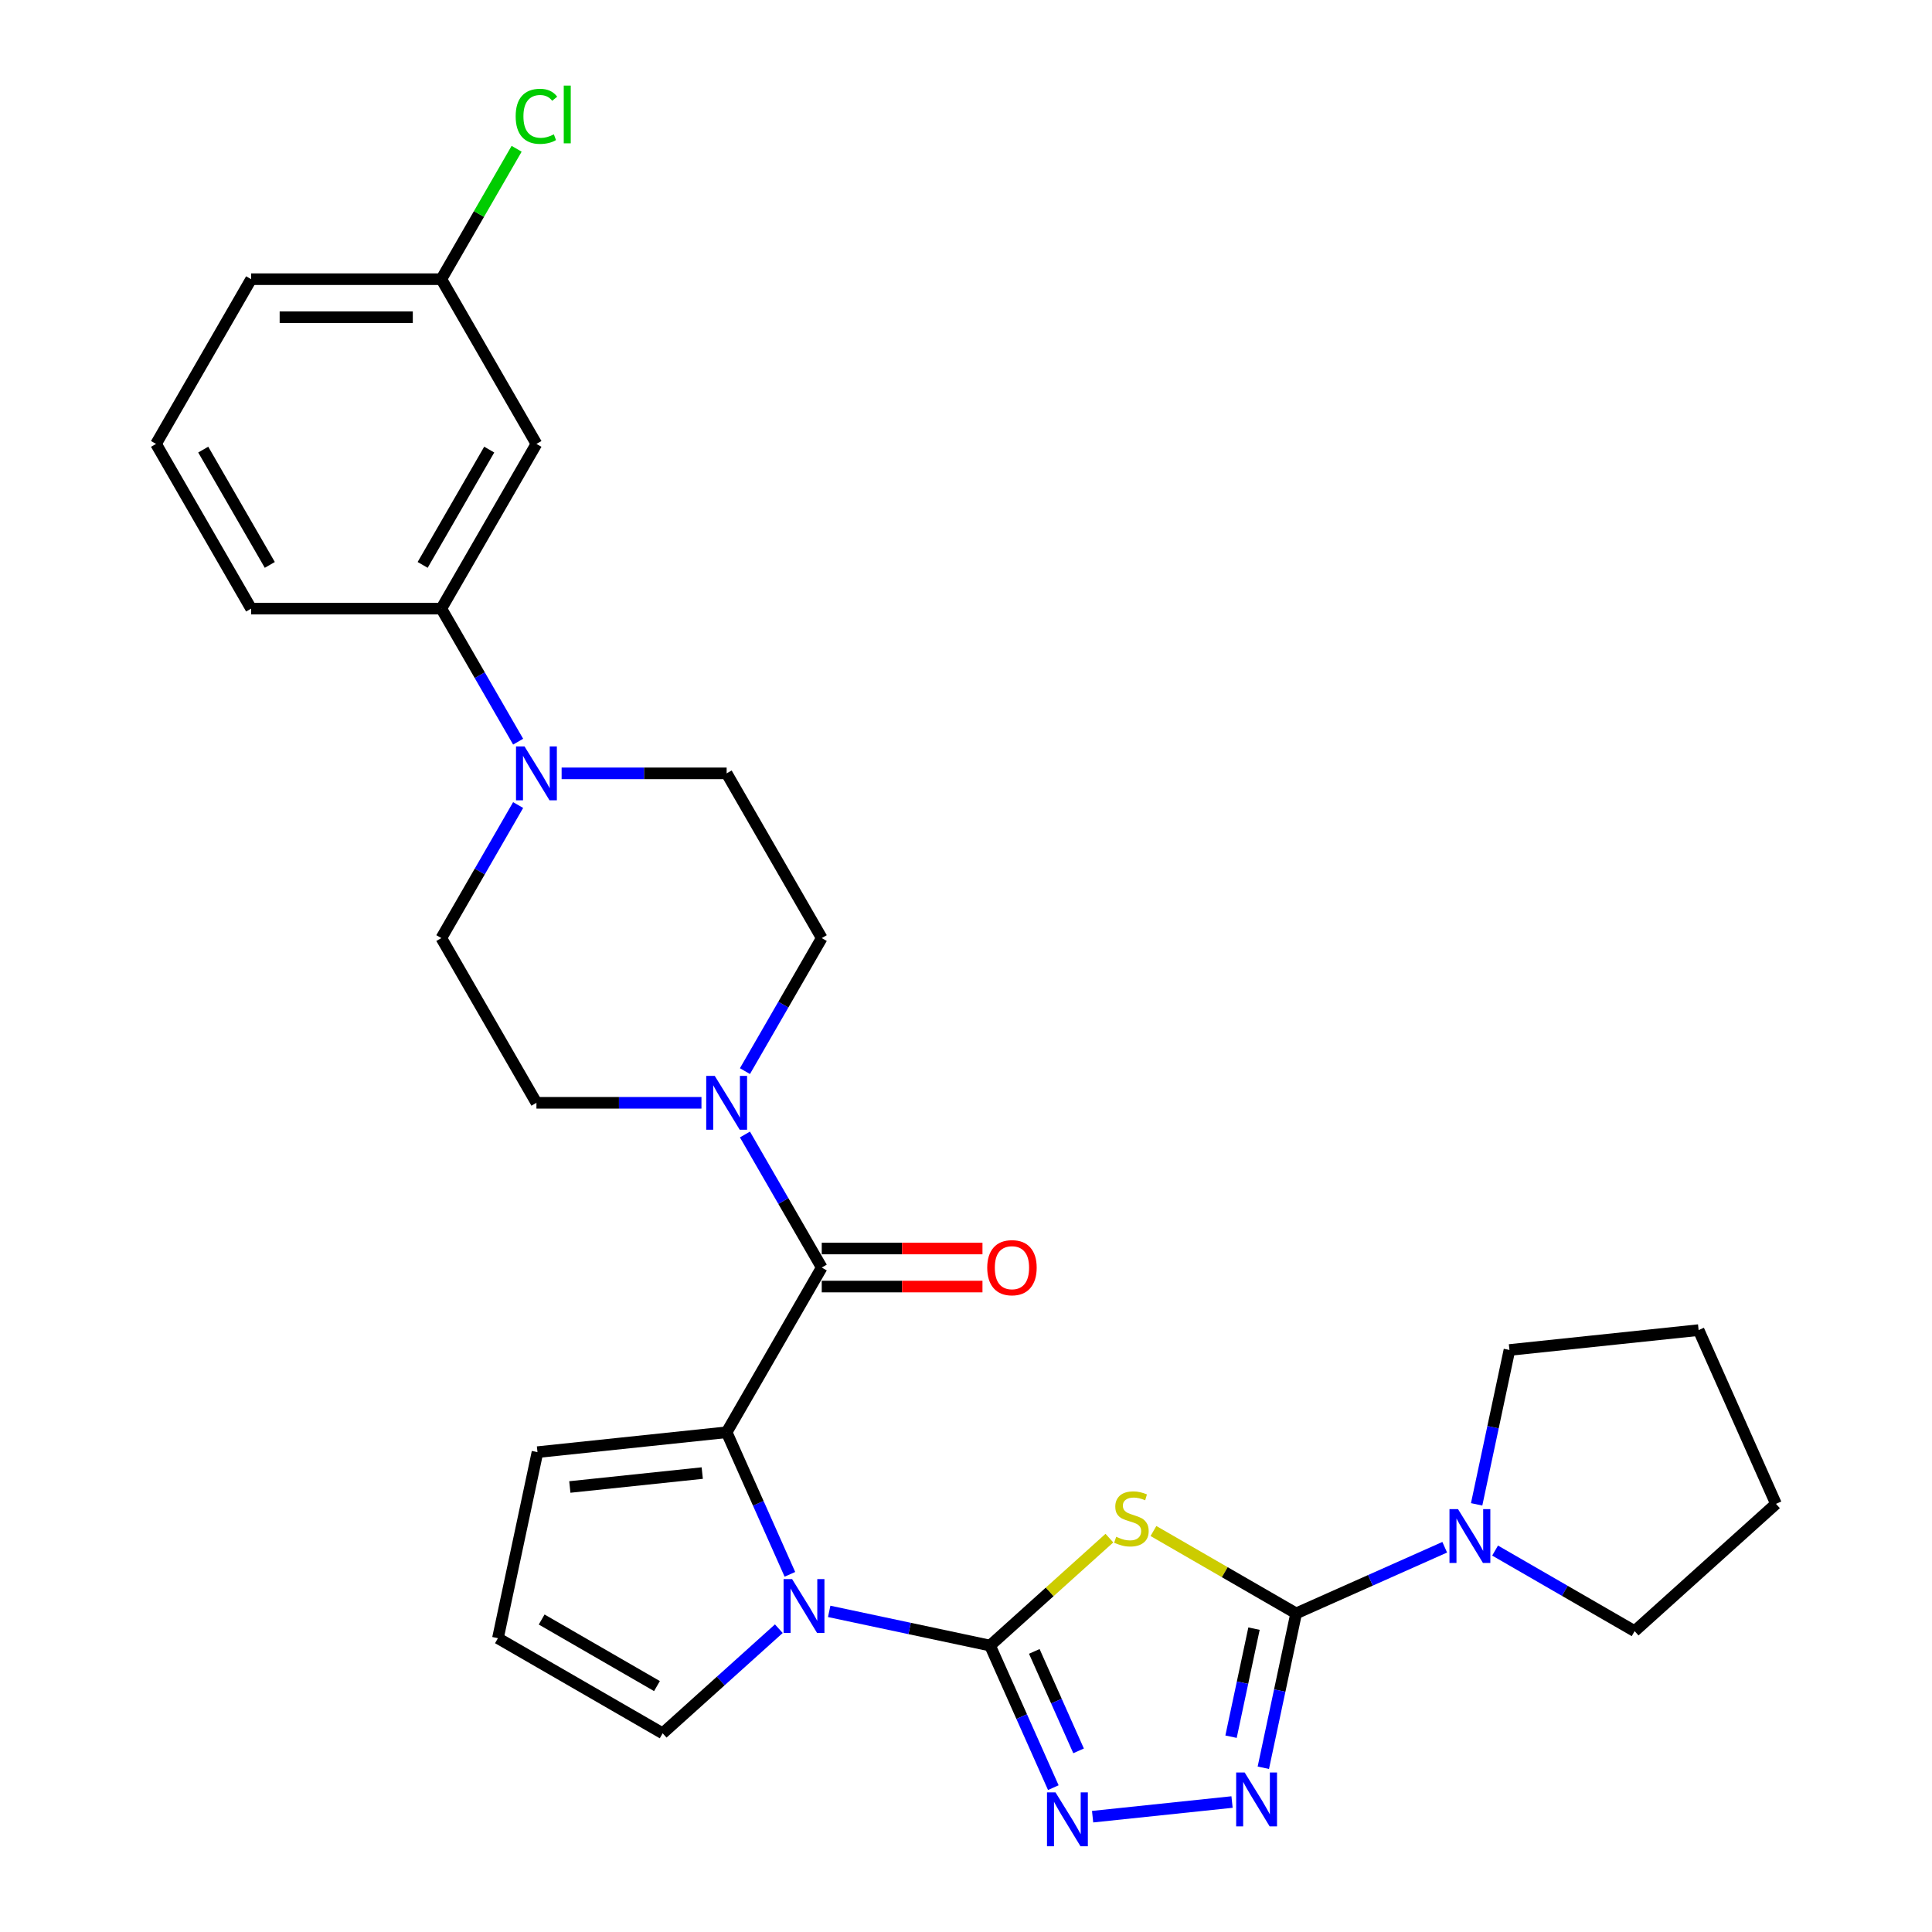 <?xml version='1.0' encoding='iso-8859-1'?>
<svg version='1.1' baseProfile='full'
              xmlns='http://www.w3.org/2000/svg'
                      xmlns:rdkit='http://www.rdkit.org/xml'
                      xmlns:xlink='http://www.w3.org/1999/xlink'
                  xml:space='preserve'
width='1000px' height='1000px' viewBox='0 0 1000 1000'>
<!-- END OF HEADER -->
<rect style='opacity:1.0;fill:#FFFFFF;stroke:none' width='1000' height='1000' x='0' y='0'> </rect>
<path class='bond-0' d='M 512.454,851.744 L 543.336,823.938' style='fill:none;fill-rule:evenodd;stroke:#000000;stroke-width:6px;stroke-linecap:butt;stroke-linejoin:miter;stroke-opacity:1' />
<path class='bond-0' d='M 543.336,823.938 L 574.217,796.132' style='fill:none;fill-rule:evenodd;stroke:#CCCC00;stroke-width:6px;stroke-linecap:butt;stroke-linejoin:miter;stroke-opacity:1' />
<path class='bond-2' d='M 512.454,851.744 L 470.821,842.894' style='fill:none;fill-rule:evenodd;stroke:#000000;stroke-width:6px;stroke-linecap:butt;stroke-linejoin:miter;stroke-opacity:1' />
<path class='bond-2' d='M 470.821,842.894 L 429.189,834.045' style='fill:none;fill-rule:evenodd;stroke:#0000FF;stroke-width:6px;stroke-linecap:butt;stroke-linejoin:miter;stroke-opacity:1' />
<path class='bond-4' d='M 512.454,851.744 L 528.825,888.513' style='fill:none;fill-rule:evenodd;stroke:#000000;stroke-width:6px;stroke-linecap:butt;stroke-linejoin:miter;stroke-opacity:1' />
<path class='bond-4' d='M 528.825,888.513 L 545.195,925.281' style='fill:none;fill-rule:evenodd;stroke:#0000FF;stroke-width:6px;stroke-linecap:butt;stroke-linejoin:miter;stroke-opacity:1' />
<path class='bond-4' d='M 535.353,854.766 L 546.813,880.504' style='fill:none;fill-rule:evenodd;stroke:#000000;stroke-width:6px;stroke-linecap:butt;stroke-linejoin:miter;stroke-opacity:1' />
<path class='bond-4' d='M 546.813,880.504 L 558.272,906.242' style='fill:none;fill-rule:evenodd;stroke:#0000FF;stroke-width:6px;stroke-linecap:butt;stroke-linejoin:miter;stroke-opacity:1' />
<path class='bond-1' d='M 597.018,792.449 L 633.949,813.771' style='fill:none;fill-rule:evenodd;stroke:#CCCC00;stroke-width:6px;stroke-linecap:butt;stroke-linejoin:miter;stroke-opacity:1' />
<path class='bond-1' d='M 633.949,813.771 L 670.879,835.092' style='fill:none;fill-rule:evenodd;stroke:#000000;stroke-width:6px;stroke-linecap:butt;stroke-linejoin:miter;stroke-opacity:1' />
<path class='bond-8' d='M 670.879,835.092 L 709.332,817.972' style='fill:none;fill-rule:evenodd;stroke:#000000;stroke-width:6px;stroke-linecap:butt;stroke-linejoin:miter;stroke-opacity:1' />
<path class='bond-8' d='M 709.332,817.972 L 747.784,800.852' style='fill:none;fill-rule:evenodd;stroke:#0000FF;stroke-width:6px;stroke-linecap:butt;stroke-linejoin:miter;stroke-opacity:1' />
<path class='bond-29' d='M 670.879,835.092 L 662.388,875.041' style='fill:none;fill-rule:evenodd;stroke:#000000;stroke-width:6px;stroke-linecap:butt;stroke-linejoin:miter;stroke-opacity:1' />
<path class='bond-29' d='M 662.388,875.041 L 653.896,914.99' style='fill:none;fill-rule:evenodd;stroke:#0000FF;stroke-width:6px;stroke-linecap:butt;stroke-linejoin:miter;stroke-opacity:1' />
<path class='bond-29' d='M 649.072,842.983 L 643.128,870.948' style='fill:none;fill-rule:evenodd;stroke:#000000;stroke-width:6px;stroke-linecap:butt;stroke-linejoin:miter;stroke-opacity:1' />
<path class='bond-29' d='M 643.128,870.948 L 637.184,898.912' style='fill:none;fill-rule:evenodd;stroke:#0000FF;stroke-width:6px;stroke-linecap:butt;stroke-linejoin:miter;stroke-opacity:1' />
<path class='bond-3' d='M 408.851,814.872 L 392.481,778.103' style='fill:none;fill-rule:evenodd;stroke:#0000FF;stroke-width:6px;stroke-linecap:butt;stroke-linejoin:miter;stroke-opacity:1' />
<path class='bond-3' d='M 392.481,778.103 L 376.11,741.335' style='fill:none;fill-rule:evenodd;stroke:#000000;stroke-width:6px;stroke-linecap:butt;stroke-linejoin:miter;stroke-opacity:1' />
<path class='bond-11' d='M 403.119,843.011 L 373.055,870.081' style='fill:none;fill-rule:evenodd;stroke:#0000FF;stroke-width:6px;stroke-linecap:butt;stroke-linejoin:miter;stroke-opacity:1' />
<path class='bond-11' d='M 373.055,870.081 L 342.99,897.151' style='fill:none;fill-rule:evenodd;stroke:#000000;stroke-width:6px;stroke-linecap:butt;stroke-linejoin:miter;stroke-opacity:1' />
<path class='bond-6' d='M 376.11,741.335 L 425.336,656.073' style='fill:none;fill-rule:evenodd;stroke:#000000;stroke-width:6px;stroke-linecap:butt;stroke-linejoin:miter;stroke-opacity:1' />
<path class='bond-12' d='M 376.11,741.335 L 278.198,751.626' style='fill:none;fill-rule:evenodd;stroke:#000000;stroke-width:6px;stroke-linecap:butt;stroke-linejoin:miter;stroke-opacity:1' />
<path class='bond-12' d='M 363.482,762.461 L 294.943,769.664' style='fill:none;fill-rule:evenodd;stroke:#000000;stroke-width:6px;stroke-linecap:butt;stroke-linejoin:miter;stroke-opacity:1' />
<path class='bond-5' d='M 565.533,940.313 L 637.703,932.728' style='fill:none;fill-rule:evenodd;stroke:#0000FF;stroke-width:6px;stroke-linecap:butt;stroke-linejoin:miter;stroke-opacity:1' />
<path class='bond-7' d='M 425.336,656.073 L 405.458,621.643' style='fill:none;fill-rule:evenodd;stroke:#000000;stroke-width:6px;stroke-linecap:butt;stroke-linejoin:miter;stroke-opacity:1' />
<path class='bond-7' d='M 405.458,621.643 L 385.58,587.214' style='fill:none;fill-rule:evenodd;stroke:#0000FF;stroke-width:6px;stroke-linecap:butt;stroke-linejoin:miter;stroke-opacity:1' />
<path class='bond-15' d='M 425.336,665.918 L 466.932,665.918' style='fill:none;fill-rule:evenodd;stroke:#000000;stroke-width:6px;stroke-linecap:butt;stroke-linejoin:miter;stroke-opacity:1' />
<path class='bond-15' d='M 466.932,665.918 L 508.527,665.918' style='fill:none;fill-rule:evenodd;stroke:#FF0000;stroke-width:6px;stroke-linecap:butt;stroke-linejoin:miter;stroke-opacity:1' />
<path class='bond-15' d='M 425.336,646.228 L 466.932,646.228' style='fill:none;fill-rule:evenodd;stroke:#000000;stroke-width:6px;stroke-linecap:butt;stroke-linejoin:miter;stroke-opacity:1' />
<path class='bond-15' d='M 466.932,646.228 L 508.527,646.228' style='fill:none;fill-rule:evenodd;stroke:#FF0000;stroke-width:6px;stroke-linecap:butt;stroke-linejoin:miter;stroke-opacity:1' />
<path class='bond-16' d='M 385.58,554.41 L 405.458,519.98' style='fill:none;fill-rule:evenodd;stroke:#0000FF;stroke-width:6px;stroke-linecap:butt;stroke-linejoin:miter;stroke-opacity:1' />
<path class='bond-16' d='M 405.458,519.98 L 425.336,485.55' style='fill:none;fill-rule:evenodd;stroke:#000000;stroke-width:6px;stroke-linecap:butt;stroke-linejoin:miter;stroke-opacity:1' />
<path class='bond-17' d='M 363.075,570.812 L 320.367,570.812' style='fill:none;fill-rule:evenodd;stroke:#0000FF;stroke-width:6px;stroke-linecap:butt;stroke-linejoin:miter;stroke-opacity:1' />
<path class='bond-17' d='M 320.367,570.812 L 277.659,570.812' style='fill:none;fill-rule:evenodd;stroke:#000000;stroke-width:6px;stroke-linecap:butt;stroke-linejoin:miter;stroke-opacity:1' />
<path class='bond-22' d='M 764.305,778.647 L 772.797,738.698' style='fill:none;fill-rule:evenodd;stroke:#0000FF;stroke-width:6px;stroke-linecap:butt;stroke-linejoin:miter;stroke-opacity:1' />
<path class='bond-22' d='M 772.797,738.698 L 781.288,698.749' style='fill:none;fill-rule:evenodd;stroke:#000000;stroke-width:6px;stroke-linecap:butt;stroke-linejoin:miter;stroke-opacity:1' />
<path class='bond-23' d='M 773.854,802.574 L 809.967,823.424' style='fill:none;fill-rule:evenodd;stroke:#0000FF;stroke-width:6px;stroke-linecap:butt;stroke-linejoin:miter;stroke-opacity:1' />
<path class='bond-23' d='M 809.967,823.424 L 846.08,844.274' style='fill:none;fill-rule:evenodd;stroke:#000000;stroke-width:6px;stroke-linecap:butt;stroke-linejoin:miter;stroke-opacity:1' />
<path class='bond-9' d='M 268.189,416.691 L 248.311,451.121' style='fill:none;fill-rule:evenodd;stroke:#0000FF;stroke-width:6px;stroke-linecap:butt;stroke-linejoin:miter;stroke-opacity:1' />
<path class='bond-9' d='M 248.311,451.121 L 228.433,485.55' style='fill:none;fill-rule:evenodd;stroke:#000000;stroke-width:6px;stroke-linecap:butt;stroke-linejoin:miter;stroke-opacity:1' />
<path class='bond-10' d='M 268.189,383.887 L 248.311,349.457' style='fill:none;fill-rule:evenodd;stroke:#0000FF;stroke-width:6px;stroke-linecap:butt;stroke-linejoin:miter;stroke-opacity:1' />
<path class='bond-10' d='M 248.311,349.457 L 228.433,315.027' style='fill:none;fill-rule:evenodd;stroke:#000000;stroke-width:6px;stroke-linecap:butt;stroke-linejoin:miter;stroke-opacity:1' />
<path class='bond-32' d='M 290.694,400.289 L 333.402,400.289' style='fill:none;fill-rule:evenodd;stroke:#0000FF;stroke-width:6px;stroke-linecap:butt;stroke-linejoin:miter;stroke-opacity:1' />
<path class='bond-32' d='M 333.402,400.289 L 376.11,400.289' style='fill:none;fill-rule:evenodd;stroke:#000000;stroke-width:6px;stroke-linecap:butt;stroke-linejoin:miter;stroke-opacity:1' />
<path class='bond-13' d='M 228.433,315.027 L 277.659,229.766' style='fill:none;fill-rule:evenodd;stroke:#000000;stroke-width:6px;stroke-linecap:butt;stroke-linejoin:miter;stroke-opacity:1' />
<path class='bond-13' d='M 218.765,292.393 L 253.223,232.71' style='fill:none;fill-rule:evenodd;stroke:#000000;stroke-width:6px;stroke-linecap:butt;stroke-linejoin:miter;stroke-opacity:1' />
<path class='bond-24' d='M 228.433,315.027 L 129.982,315.027' style='fill:none;fill-rule:evenodd;stroke:#000000;stroke-width:6px;stroke-linecap:butt;stroke-linejoin:miter;stroke-opacity:1' />
<path class='bond-14' d='M 342.99,897.151 L 257.729,847.926' style='fill:none;fill-rule:evenodd;stroke:#000000;stroke-width:6px;stroke-linecap:butt;stroke-linejoin:miter;stroke-opacity:1' />
<path class='bond-14' d='M 340.046,872.715 L 280.363,838.257' style='fill:none;fill-rule:evenodd;stroke:#000000;stroke-width:6px;stroke-linecap:butt;stroke-linejoin:miter;stroke-opacity:1' />
<path class='bond-30' d='M 278.198,751.626 L 257.729,847.926' style='fill:none;fill-rule:evenodd;stroke:#000000;stroke-width:6px;stroke-linecap:butt;stroke-linejoin:miter;stroke-opacity:1' />
<path class='bond-20' d='M 277.659,229.766 L 228.433,144.504' style='fill:none;fill-rule:evenodd;stroke:#000000;stroke-width:6px;stroke-linecap:butt;stroke-linejoin:miter;stroke-opacity:1' />
<path class='bond-19' d='M 425.336,485.55 L 376.11,400.289' style='fill:none;fill-rule:evenodd;stroke:#000000;stroke-width:6px;stroke-linecap:butt;stroke-linejoin:miter;stroke-opacity:1' />
<path class='bond-18' d='M 277.659,570.812 L 228.433,485.55' style='fill:none;fill-rule:evenodd;stroke:#000000;stroke-width:6px;stroke-linecap:butt;stroke-linejoin:miter;stroke-opacity:1' />
<path class='bond-21' d='M 228.433,144.504 L 247.919,110.754' style='fill:none;fill-rule:evenodd;stroke:#000000;stroke-width:6px;stroke-linecap:butt;stroke-linejoin:miter;stroke-opacity:1' />
<path class='bond-21' d='M 247.919,110.754 L 267.405,77.004' style='fill:none;fill-rule:evenodd;stroke:#00CC00;stroke-width:6px;stroke-linecap:butt;stroke-linejoin:miter;stroke-opacity:1' />
<path class='bond-33' d='M 228.433,144.504 L 129.982,144.504' style='fill:none;fill-rule:evenodd;stroke:#000000;stroke-width:6px;stroke-linecap:butt;stroke-linejoin:miter;stroke-opacity:1' />
<path class='bond-33' d='M 213.665,164.195 L 144.749,164.195' style='fill:none;fill-rule:evenodd;stroke:#000000;stroke-width:6px;stroke-linecap:butt;stroke-linejoin:miter;stroke-opacity:1' />
<path class='bond-28' d='M 781.288,698.749 L 879.2,688.458' style='fill:none;fill-rule:evenodd;stroke:#000000;stroke-width:6px;stroke-linecap:butt;stroke-linejoin:miter;stroke-opacity:1' />
<path class='bond-27' d='M 846.08,844.274 L 919.244,778.398' style='fill:none;fill-rule:evenodd;stroke:#000000;stroke-width:6px;stroke-linecap:butt;stroke-linejoin:miter;stroke-opacity:1' />
<path class='bond-25' d='M 129.982,315.027 L 80.756,229.766' style='fill:none;fill-rule:evenodd;stroke:#000000;stroke-width:6px;stroke-linecap:butt;stroke-linejoin:miter;stroke-opacity:1' />
<path class='bond-25' d='M 139.65,292.393 L 105.192,232.71' style='fill:none;fill-rule:evenodd;stroke:#000000;stroke-width:6px;stroke-linecap:butt;stroke-linejoin:miter;stroke-opacity:1' />
<path class='bond-26' d='M 80.756,229.766 L 129.982,144.504' style='fill:none;fill-rule:evenodd;stroke:#000000;stroke-width:6px;stroke-linecap:butt;stroke-linejoin:miter;stroke-opacity:1' />
<path class='bond-31' d='M 919.244,778.398 L 879.2,688.458' style='fill:none;fill-rule:evenodd;stroke:#000000;stroke-width:6px;stroke-linecap:butt;stroke-linejoin:miter;stroke-opacity:1' />
<path  class='atom-1' d='M 577.742 795.436
Q 578.057 795.554, 579.356 796.106
Q 580.656 796.657, 582.073 797.011
Q 583.531 797.327, 584.948 797.327
Q 587.587 797.327, 589.123 796.066
Q 590.658 794.767, 590.658 792.522
Q 590.658 790.986, 589.871 790.041
Q 589.123 789.096, 587.941 788.584
Q 586.76 788.072, 584.791 787.481
Q 582.31 786.733, 580.813 786.024
Q 579.356 785.315, 578.293 783.819
Q 577.269 782.323, 577.269 779.802
Q 577.269 776.297, 579.632 774.131
Q 582.034 771.965, 586.76 771.965
Q 589.989 771.965, 593.651 773.501
L 592.746 776.534
Q 589.398 775.155, 586.878 775.155
Q 584.161 775.155, 582.664 776.297
Q 581.168 777.4, 581.207 779.33
Q 581.207 780.826, 581.955 781.732
Q 582.743 782.638, 583.846 783.149
Q 584.988 783.661, 586.878 784.252
Q 589.398 785.04, 590.895 785.827
Q 592.391 786.615, 593.454 788.23
Q 594.557 789.805, 594.557 792.522
Q 594.557 796.381, 591.958 798.469
Q 589.398 800.516, 585.106 800.516
Q 582.625 800.516, 580.735 799.965
Q 578.884 799.453, 576.678 798.547
L 577.742 795.436
' fill='#CCCC00'/>
<path  class='atom-3' d='M 409.991 817.334
L 419.127 832.101
Q 420.033 833.558, 421.49 836.197
Q 422.947 838.835, 423.026 838.993
L 423.026 817.334
L 426.728 817.334
L 426.728 845.215
L 422.908 845.215
L 413.102 829.069
Q 411.96 827.179, 410.739 825.013
Q 409.558 822.847, 409.203 822.178
L 409.203 845.215
L 405.58 845.215
L 405.58 817.334
L 409.991 817.334
' fill='#0000FF'/>
<path  class='atom-5' d='M 546.335 927.743
L 555.471 942.51
Q 556.377 943.968, 557.834 946.606
Q 559.291 949.245, 559.37 949.402
L 559.37 927.743
L 563.072 927.743
L 563.072 955.624
L 559.252 955.624
L 549.446 939.478
Q 548.304 937.588, 547.083 935.422
Q 545.902 933.256, 545.547 932.587
L 545.547 955.624
L 541.924 955.624
L 541.924 927.743
L 546.335 927.743
' fill='#0000FF'/>
<path  class='atom-6' d='M 644.247 917.452
L 653.383 932.219
Q 654.289 933.677, 655.746 936.315
Q 657.203 938.954, 657.282 939.111
L 657.282 917.452
L 660.984 917.452
L 660.984 945.333
L 657.164 945.333
L 647.358 929.187
Q 646.216 927.297, 644.995 925.131
Q 643.814 922.965, 643.459 922.296
L 643.459 945.333
L 639.836 945.333
L 639.836 917.452
L 644.247 917.452
' fill='#0000FF'/>
<path  class='atom-8' d='M 369.947 556.871
L 379.083 571.639
Q 379.989 573.096, 381.446 575.734
Q 382.903 578.373, 382.982 578.53
L 382.982 556.871
L 386.684 556.871
L 386.684 584.752
L 382.864 584.752
L 373.058 568.606
Q 371.916 566.716, 370.695 564.55
Q 369.514 562.384, 369.16 561.715
L 369.16 584.752
L 365.537 584.752
L 365.537 556.871
L 369.947 556.871
' fill='#0000FF'/>
<path  class='atom-9' d='M 754.656 781.108
L 763.792 795.876
Q 764.698 797.333, 766.155 799.971
Q 767.612 802.61, 767.691 802.767
L 767.691 781.108
L 771.393 781.108
L 771.393 808.989
L 767.573 808.989
L 757.767 792.843
Q 756.625 790.953, 755.404 788.787
Q 754.223 786.621, 753.868 785.952
L 753.868 808.989
L 750.245 808.989
L 750.245 781.108
L 754.656 781.108
' fill='#0000FF'/>
<path  class='atom-10' d='M 271.496 386.348
L 280.632 401.116
Q 281.538 402.573, 282.995 405.211
Q 284.452 407.85, 284.531 408.007
L 284.531 386.348
L 288.232 386.348
L 288.232 414.23
L 284.413 414.23
L 274.607 398.083
Q 273.465 396.193, 272.244 394.027
Q 271.063 391.861, 270.708 391.192
L 270.708 414.23
L 267.085 414.23
L 267.085 386.348
L 271.496 386.348
' fill='#0000FF'/>
<path  class='atom-16' d='M 510.989 656.152
Q 510.989 649.457, 514.297 645.716
Q 517.605 641.975, 523.787 641.975
Q 529.97 641.975, 533.278 645.716
Q 536.586 649.457, 536.586 656.152
Q 536.586 662.925, 533.239 666.785
Q 529.891 670.605, 523.787 670.605
Q 517.644 670.605, 514.297 666.785
Q 510.989 662.965, 510.989 656.152
M 523.787 667.454
Q 528.04 667.454, 530.325 664.619
Q 532.648 661.744, 532.648 656.152
Q 532.648 650.678, 530.325 647.921
Q 528.04 645.125, 523.787 645.125
Q 519.534 645.125, 517.211 647.882
Q 514.927 650.639, 514.927 656.152
Q 514.927 661.783, 517.211 664.619
Q 519.534 667.454, 523.787 667.454
' fill='#FF0000'/>
<path  class='atom-22' d='M 266.908 60.208
Q 266.908 53.277, 270.137 49.654
Q 273.406 45.992, 279.588 45.992
Q 285.338 45.992, 288.41 50.048
L 285.811 52.174
Q 283.566 49.221, 279.588 49.221
Q 275.375 49.221, 273.13 52.056
Q 270.925 54.852, 270.925 60.208
Q 270.925 65.721, 273.209 68.556
Q 275.532 71.392, 280.022 71.392
Q 283.093 71.392, 286.677 69.541
L 287.78 72.495
Q 286.322 73.44, 284.117 73.991
Q 281.912 74.542, 279.47 74.542
Q 273.406 74.542, 270.137 70.841
Q 266.908 67.139, 266.908 60.208
' fill='#00CC00'/>
<path  class='atom-22' d='M 291.796 44.298
L 295.419 44.298
L 295.419 74.188
L 291.796 74.188
L 291.796 44.298
' fill='#00CC00'/>
</svg>
